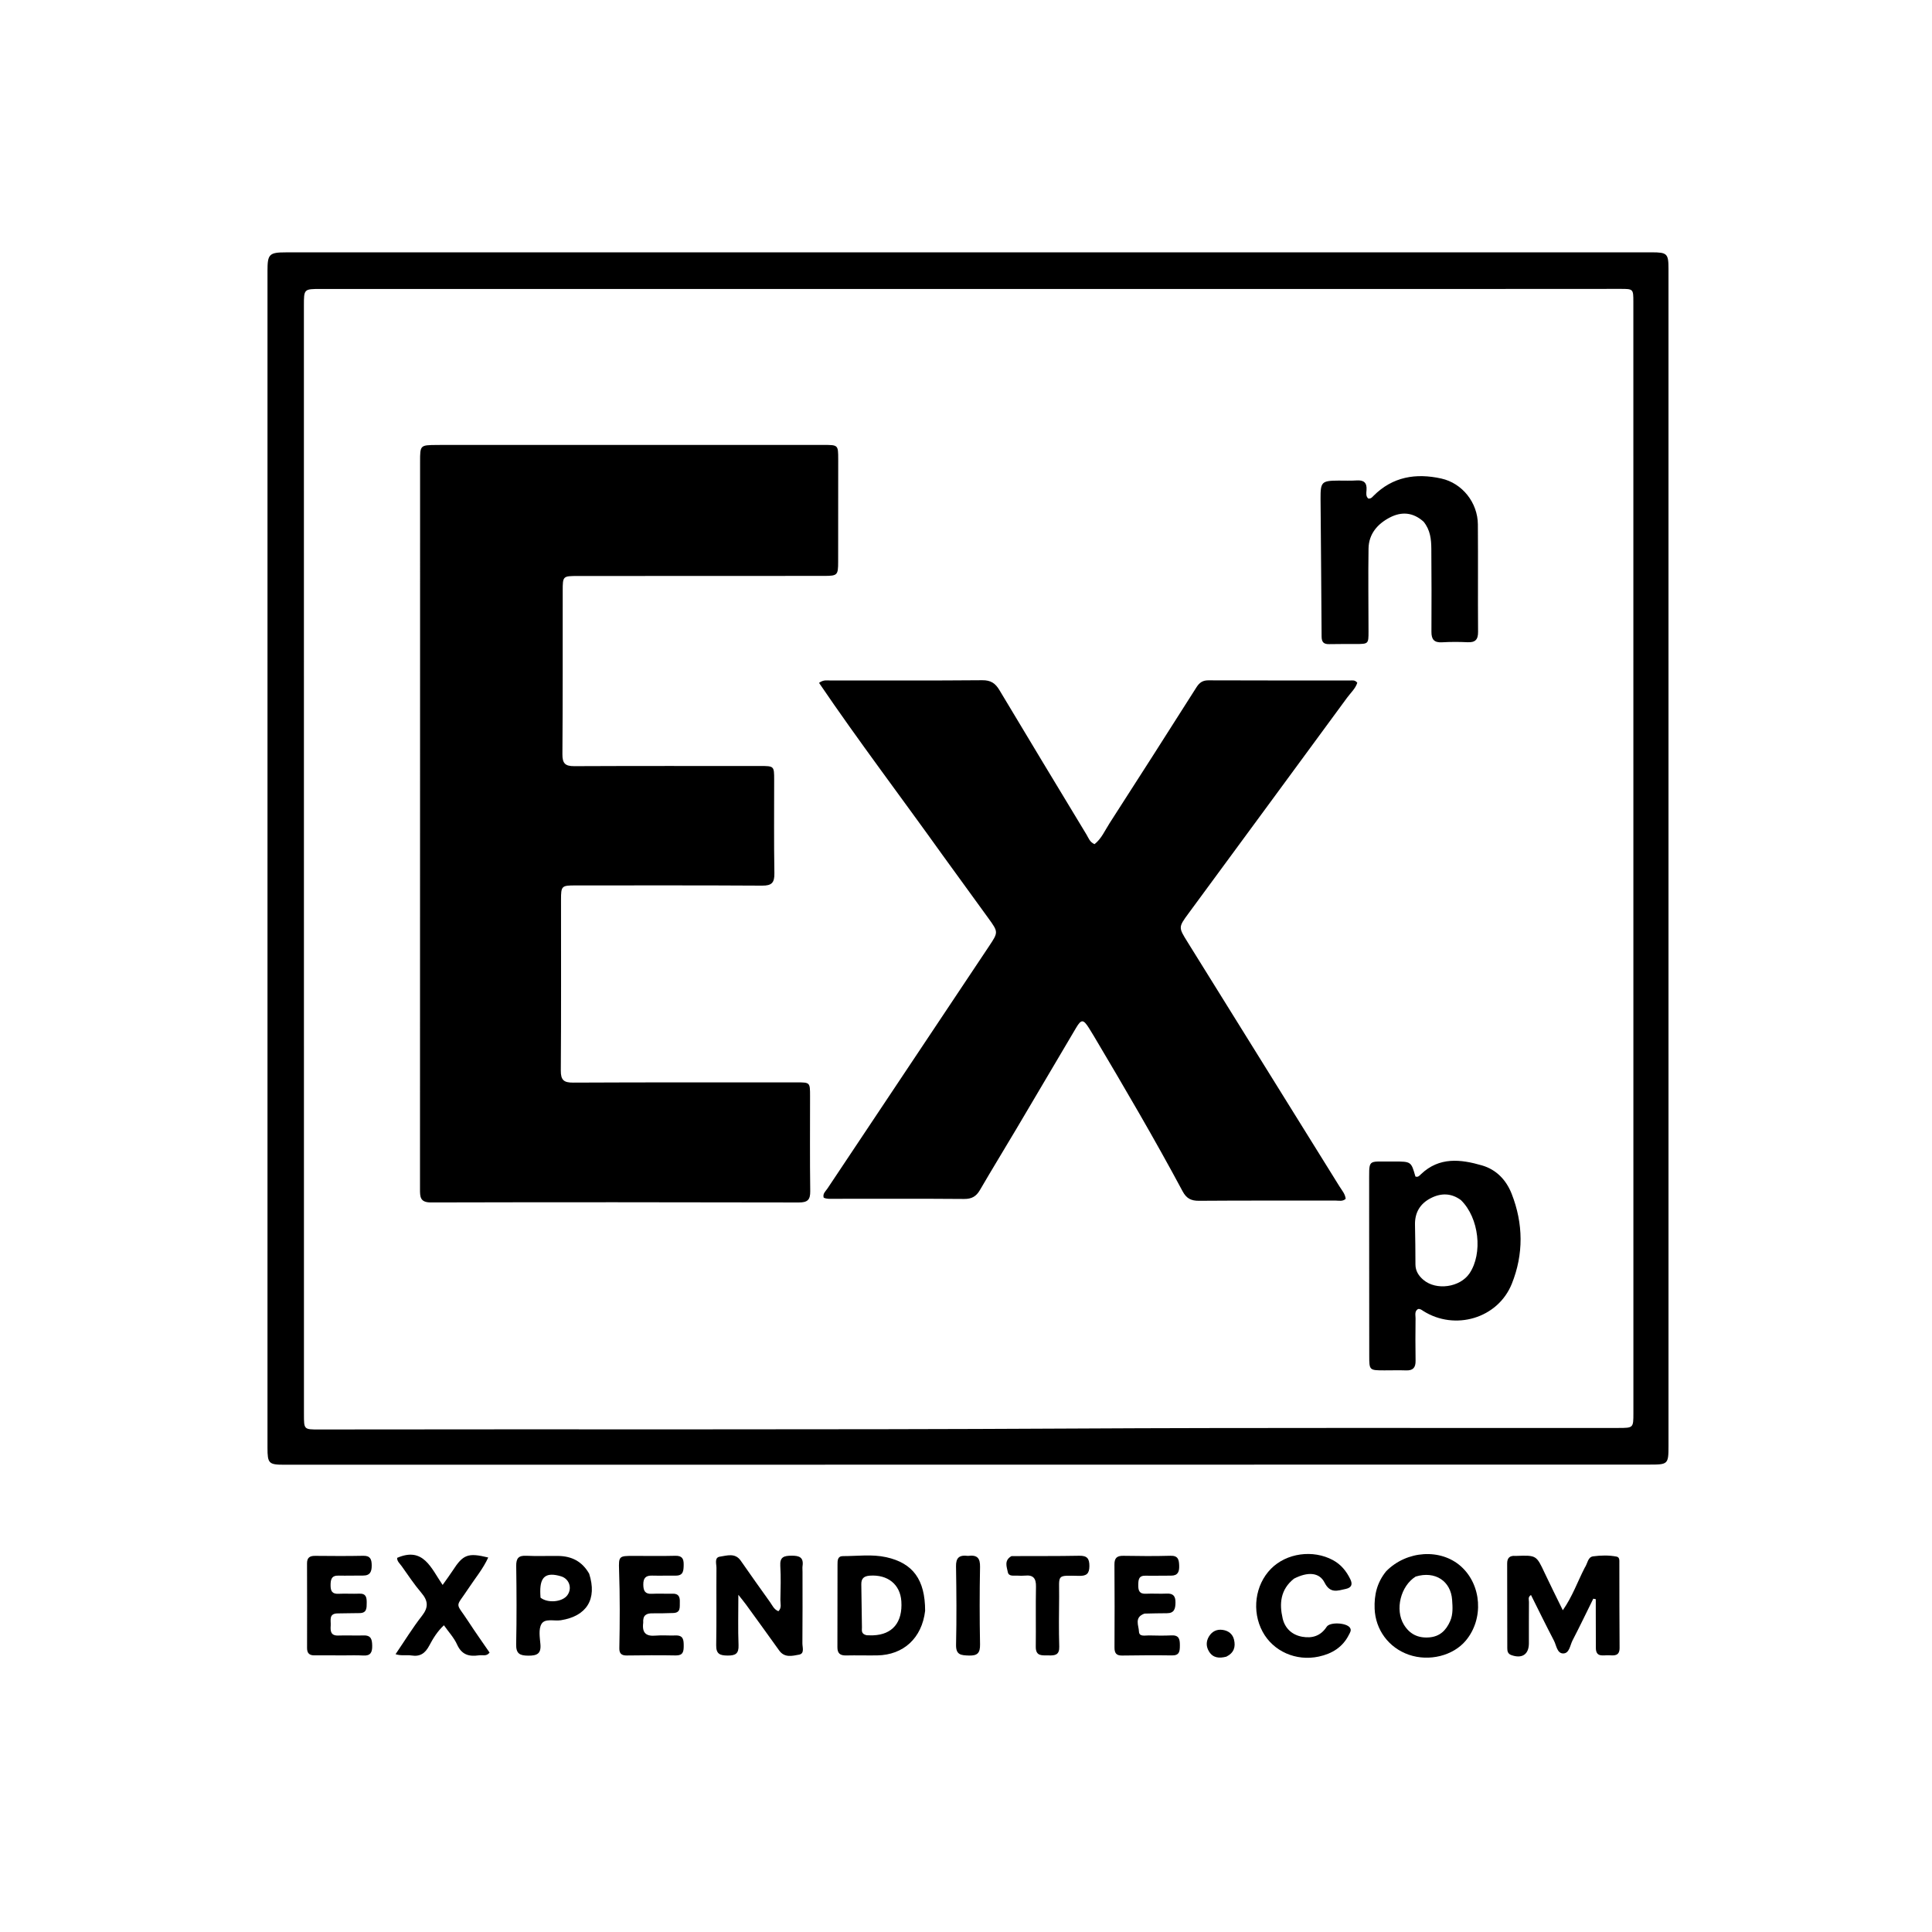 <svg version="1.1" id="Layer_1" xmlns="http://www.w3.org/2000/svg" xmlns:xlink="http://www.w3.org/1999/xlink" x="0px" y="0px"
	 width="100%" viewBox="0 0 1024 1024" enable-background="new 0 0 1024 1024" xml:space="preserve">
<path fill="#000000" opacity="1" stroke="none" 
	d="
M751,133.749 
	C792.829,133.746 834.158,133.742 875.487,133.743 
	C883.635,133.744 884.335,134.436 884.335,142.522 
	C884.339,350.501 884.341,558.481 884.339,766.461 
	C884.338,776.021 884.018,776.262 874.477,776.263 
	C665.665,776.279 456.853,776.31 248.041,776.338 
	C215.545,776.342 183.048,776.345 150.551,776.336 
	C142.49,776.334 141.776,775.634 141.775,767.394 
	C141.769,628.409 141.778,489.424 141.781,350.439 
	C141.783,281.446 141.781,212.454 141.776,143.461 
	C141.775,134.72 142.708,133.759 151.554,133.758 
	C351.203,133.752 550.851,133.751 751,133.749 
M865.726,527.5 
	C865.722,405.015 865.721,282.53 865.712,160.046 
	C865.711,153.148 865.68,153.117 858.84,153.118 
	C827.512,153.125 796.184,153.167 764.856,153.167 
	C566.555,153.167 368.254,153.159 169.953,153.157 
	C161.043,153.157 161.072,153.171 161.073,162.189 
	C161.089,357.994 161.098,553.799 161.102,749.604 
	C161.102,757.657 161.072,757.666 169.011,757.652 
	C301.796,757.42 434.581,757.885 567.367,757.163 
	C664.183,756.636 761.003,756.928 857.822,756.847 
	C865.704,756.84 865.734,756.809 865.734,748.968 
	C865.734,675.479 865.723,601.989 865.726,527.5 
z"/>
<path fill="#000000" opacity="1" stroke="none" 
	d="
M839.931,830.942 
	C841.511,828.649 841.511,825.275 844.398,824.891 
	C848.5,824.347 852.718,824.234 856.829,825.036 
	C858.498,825.362 858.29,827.088 858.294,828.371 
	C858.339,843.365 858.269,858.359 858.412,873.351 
	C858.455,877.874 855.492,877.474 852.676,877.332 
	C849.796,877.186 845.834,878.654 845.836,873.383 
	C845.838,867.219 845.808,861.055 845.795,854.891 
	C845.79,852.466 845.795,850.04 845.795,847.615 
	C845.353,847.526 844.911,847.437 844.47,847.347 
	C840.823,854.726 837.268,862.153 833.478,869.457 
	C832.155,872.008 831.837,876.307 828.583,876.36 
	C825.259,876.414 824.946,872.09 823.621,869.557 
	C819.461,861.608 815.533,853.536 811.458,845.396 
	C809.688,846.462 810.388,847.913 810.377,849.04 
	C810.301,856.369 810.367,863.7 810.341,871.03 
	C810.319,876.929 806.642,879.29 800.965,877.2 
	C799.173,876.54 798.899,875.139 798.895,873.621 
	C798.854,858.628 798.866,843.636 798.827,828.643 
	C798.819,825.636 800.302,824.425 803.186,824.666 
	C803.351,824.68 803.519,824.667 803.685,824.661 
	C814.361,824.285 814.306,824.311 818.772,833.846 
	C821.725,840.151 824.863,846.37 828.323,853.457 
	C833.471,846.106 836.085,838.409 839.931,830.942 
z"/>
<path fill="#000000" opacity="1" stroke="none" 
	d="
M734.71,832.781 
	C745.649,821.688 763.656,820.643 774.345,830.212 
	C785.343,840.057 786.521,858.021 776.923,869.525 
	C770.189,877.596 757.491,880.765 746.75,877.056 
	C735.947,873.325 728.996,863.692 728.583,852.634 
	C728.311,845.336 729.823,838.777 734.71,832.781 
M750.326,835.616 
	C742.365,840.595 739.24,853.124 744.07,861.077 
	C747.097,866.061 751.527,868.313 757.456,867.857 
	C763.152,867.42 766.434,864.146 768.593,859.267 
	C770.205,855.625 769.915,851.77 769.658,847.986 
	C768.982,838.032 760.678,832.455 750.326,835.616 
z"/>
<path fill="#000000" opacity="1" stroke="none" 
	d="
M425.349,833.054 
	C425.349,846.036 425.41,858.527 425.289,871.017 
	C425.268,873.123 426.566,876.448 423.484,877.007 
	C419.948,877.649 415.835,878.795 412.987,874.804 
	C407.185,866.672 401.312,858.59 395.447,850.502 
	C394.417,849.082 393.283,847.737 391.345,845.276 
	C391.345,855.079 391.106,863.519 391.44,871.935 
	C391.624,876.552 389.761,877.509 385.599,877.476 
	C381.521,877.445 379.519,876.615 379.6,871.963 
	C379.837,858.311 379.625,844.651 379.734,830.995 
	C379.751,828.888 378.517,825.49 381.589,825.052 
	C385.253,824.53 389.599,822.899 392.577,827.154 
	C397.732,834.52 402.893,841.883 408.148,849.178 
	C409.368,850.87 410.181,853.024 412.579,853.981 
	C414.441,852.193 413.581,849.917 413.62,847.924 
	C413.736,841.931 413.947,835.916 413.573,829.944 
	C413.271,825.138 415.598,824.584 419.548,824.547 
	C423.653,824.508 426.04,825.424 425.362,830.066 
	C425.243,830.882 425.348,831.729 425.349,833.054 
z"/>
<path fill="#000000" opacity="1" stroke="none" 
	d="
M490.336,853.767 
	C488.634,868.233 478.858,877.184 464.923,877.393 
	C459.43,877.476 453.933,877.297 448.442,877.422 
	C445.309,877.494 443.834,876.321 443.846,873.091 
	C443.901,858.44 443.857,843.789 443.902,829.139 
	C443.908,827.156 443.893,824.769 446.756,824.773 
	C454.394,824.785 462.129,823.685 469.651,825.331 
	C483.966,828.465 490.339,837.348 490.336,853.767 
M459.337,866.717 
	C460.496,866.732 461.658,866.8 462.815,866.756 
	C473.071,866.368 478.469,859.828 477.73,848.71 
	C477.134,839.755 470.5,834.458 461.026,835.129 
	C457.946,835.347 456.459,836.59 456.511,839.699 
	C456.638,847.31 456.701,854.923 456.845,862.533 
	C456.875,864.081 456.245,866.012 459.337,866.717 
z"/>
<path fill="#000000" opacity="1" stroke="none" 
	d="
M253.75,877.373 
	C248.194,878.186 244.559,876.761 242.245,871.6 
	C240.653,868.05 237.83,865.052 235.288,861.423 
	C231.724,864.756 229.496,868.492 227.525,872.201 
	C225.361,876.273 222.7,878.186 218.04,877.433 
	C215.506,877.023 212.823,877.775 209.652,876.76 
	C214.471,869.678 218.701,862.746 223.674,856.396 
	C227.249,851.831 226.888,848.4 223.305,844.198 
	C219.536,839.777 216.309,834.888 212.931,830.142 
	C211.914,828.714 210.378,827.475 210.499,825.698 
	C224.419,819.638 228.513,831.17 234.598,840.053 
	C236.731,837.029 238.411,834.816 239.913,832.487 
	C245.457,823.892 248.009,822.881 258.77,825.508 
	C256.048,831.508 251.87,836.458 248.355,841.801 
	C241.118,852.803 241.208,848.575 248.338,859.565 
	C251.936,865.11 255.786,870.492 259.488,875.899 
	C257.86,878.077 255.866,877.047 253.75,877.373 
z"/>
<path fill="#000000" opacity="1" stroke="none" 
	d="
M685.841,836.72 
	C678.582,842.501 678.024,850.005 679.83,857.801 
	C681.037,863.011 684.756,866.533 690.175,867.509 
	C695.487,868.465 700.009,867.098 703.167,862.229 
	C704.889,859.575 713.65,860.061 715.478,862.698 
	C716.448,864.099 715.542,865.275 714.979,866.407 
	C711.683,873.04 706.012,876.505 699.007,878.017 
	C686.906,880.631 674.808,875.237 669.192,864.815 
	C663.337,853.952 665.19,840.06 673.637,831.489 
	C681.865,823.139 695.897,821.194 706.471,826.889 
	C710.764,829.201 713.63,832.762 715.716,837.056 
	C717.045,839.79 716.292,841.522 713.267,842.17 
	C708.943,843.095 705.046,844.745 702.044,838.808 
	C699.258,833.295 693.093,832.999 685.841,836.72 
z"/>
<path fill="#000000" opacity="1" stroke="none" 
	d="
M606.575,855.242 
	C601.01,857.245 603.564,861.569 603.67,864.738 
	C603.77,867.702 606.984,866.746 608.983,866.808 
	C612.976,866.932 616.981,866.963 620.971,866.788 
	C625.151,866.604 625.377,869.14 625.357,872.287 
	C625.338,875.257 625.109,877.471 621.173,877.405 
	C612.35,877.256 603.521,877.353 594.696,877.469 
	C591.62,877.51 590.691,876.112 590.706,873.21 
	C590.782,858.556 590.792,843.9 590.678,829.245 
	C590.651,825.78 591.994,824.55 595.405,824.611 
	C603.729,824.76 612.063,824.824 620.383,824.589 
	C624.536,824.472 624.898,826.779 624.992,829.924 
	C625.085,833.065 624.292,835.148 620.663,835.122 
	C616.167,835.09 611.668,835.254 607.175,835.145 
	C603.51,835.056 603.349,837.289 603.305,840.055 
	C603.258,843.004 603.842,844.892 607.386,844.712 
	C611.04,844.526 614.719,844.827 618.373,844.644 
	C621.907,844.467 623.073,846.064 623.031,849.403 
	C622.991,852.622 622.414,855.042 618.498,855.044 
	C614.669,855.045 610.84,855.144 606.575,855.242 
z"/>
<path fill="#000000" opacity="1" stroke="none" 
	d="
M340.918,860.108 
	C340.181,865.763 342.697,867.341 347.558,866.906 
	C351.026,866.596 354.55,866.966 358.041,866.828 
	C362.226,866.663 362.391,869.27 362.383,872.392 
	C362.376,875.414 362.003,877.496 358.117,877.415 
	C349.463,877.235 340.8,877.343 332.142,877.439 
	C329.387,877.469 328.208,876.352 328.262,873.594 
	C328.531,859.799 328.601,846.008 328.123,832.209 
	C327.862,824.673 328.142,824.659 335.9,824.655 
	C343.227,824.651 350.558,824.797 357.88,824.601 
	C361.524,824.503 362.426,826.135 362.365,829.4 
	C362.308,832.491 362.228,835.162 358.101,835.113 
	C353.939,835.063 349.773,835.216 345.613,835.1 
	C342.166,835.004 340.922,836.516 340.966,839.912 
	C341.008,843.156 341.865,844.946 345.512,844.746 
	C349.164,844.545 352.838,844.792 356.499,844.692 
	C359.726,844.605 360.427,846.427 360.318,849.146 
	C360.213,851.756 360.933,854.817 356.806,854.928 
	C353.145,855.026 349.481,855.16 345.822,855.098 
	C342.609,855.043 340.632,856.071 340.918,860.108 
z"/>
<path fill="#000000" opacity="1" stroke="none" 
	d="
M181.597,877.396 
	C176.316,877.383 171.492,877.322 166.669,877.372 
	C163.966,877.4 162.742,876.234 162.748,873.493 
	C162.784,858.523 162.787,843.552 162.733,828.582 
	C162.722,825.495 164.264,824.609 167.087,824.636 
	C175.57,824.716 184.057,824.779 192.536,824.602 
	C196.267,824.525 196.972,826.443 197.013,829.551 
	C197.057,832.834 196.299,835.119 192.421,835.081 
	C188.098,835.038 183.772,835.211 179.451,835.104 
	C175.696,835.011 175.225,837.127 175.214,840.222 
	C175.203,843.323 176.072,844.898 179.448,844.737 
	C183.099,844.563 186.77,844.823 190.423,844.673 
	C194.05,844.525 194.382,846.69 194.363,849.485 
	C194.343,852.29 194.48,854.977 190.506,854.979 
	C186.682,854.981 182.857,855.125 179.032,855.14 
	C174.043,855.16 175.482,858.893 175.281,861.621 
	C175.071,864.481 175.266,867.01 179.28,866.868 
	C183.766,866.71 188.264,866.952 192.751,866.816 
	C196.807,866.694 197.22,869.109 197.272,872.308 
	C197.328,875.721 196.439,877.706 192.53,877.46 
	C189.051,877.24 185.548,877.402 181.597,877.396 
z"/>
<path fill="#000000" opacity="1" stroke="none" 
	d="
M312.276,834.103 
	C316.608,847.639 310.929,856.589 297.275,858.761 
	C293.747,859.323 288.863,857.622 287.006,860.722 
	C285.369,863.453 286.109,867.848 286.43,871.453 
	C286.88,876.51 284.63,877.557 280.059,877.535 
	C275.549,877.512 273.469,876.554 273.579,871.475 
	C273.877,857.664 273.806,843.84 273.607,830.025 
	C273.547,825.928 274.824,824.378 278.998,824.593 
	C284.644,824.883 290.317,824.601 295.976,824.69 
	C302.957,824.8 308.533,827.537 312.276,834.103 
M286.489,846.788 
	C290.281,849.836 298.009,849.152 300.688,845.532 
	C303.418,841.842 301.734,836.775 297.346,835.473 
	C289.563,833.164 286.318,835.521 286.35,843.464 
	C286.354,844.296 286.376,845.127 286.489,846.788 
z"/>
<path fill="#000000" opacity="1" stroke="none" 
	d="
M536.115,824.764 
	C548.382,824.694 560.192,824.816 571.995,824.583 
	C576.185,824.501 577.424,826.023 577.402,830.079 
	C577.38,834.063 575.875,835.312 572.074,835.243 
	C559.599,835.018 561.482,834.315 561.366,846.292 
	C561.281,855.106 561.149,863.927 561.422,872.733 
	C561.561,877.213 559.158,877.502 555.808,877.402 
	C552.493,877.303 548.921,878.103 548.984,872.803 
	C549.11,862.161 548.886,851.514 549.09,840.875 
	C549.172,836.562 547.629,834.658 543.288,835.105 
	C541.971,835.241 540.627,835.182 539.299,835.12 
	C537.372,835.03 534.641,835.681 534.165,833.267 
	C533.615,830.475 532.061,827.055 536.115,824.764 
z"/>
<path fill="#000000" opacity="1" stroke="none" 
	d="
M513.028,824.651 
	C518.074,823.988 519.529,825.93 519.442,830.516 
	C519.181,844.175 519.179,857.845 519.441,871.504 
	C519.53,876.091 518.109,877.634 513.504,877.472 
	C509.345,877.327 506.604,877.176 506.731,871.697 
	C507.053,857.875 506.941,844.037 506.713,830.21 
	C506.64,825.772 508.269,824.052 513.028,824.651 
z"/>
<path fill="#000000" opacity="1" stroke="none" 
	d="
M649.984,878.068 
	C646.112,879.066 642.917,878.729 640.836,875.374 
	C639.22,872.768 639.166,869.985 640.795,867.327 
	C642.431,864.655 644.931,863.441 648,863.871 
	C651.037,864.296 653.328,865.989 654.061,869.069 
	C654.955,872.825 654.093,876.028 649.984,878.068 
z"/>
<path fill="#000000" opacity="1" stroke="none" 
	d="
M236.025,235.812 
	C303.172,235.818 369.823,235.817 436.475,235.82 
	C444.225,235.82 444.262,235.826 444.267,243.423 
	C444.279,261.585 444.266,279.748 444.236,297.911 
	C444.225,304.833 443.842,305.235 436.835,305.24 
	C393.344,305.271 349.854,305.27 306.363,305.288 
	C298.275,305.291 298.256,305.309 298.248,313.268 
	C298.222,342.095 298.311,370.923 298.09,399.748 
	C298.053,404.581 299.555,406.104 304.328,406.082 
	C337.153,405.93 369.98,405.997 402.805,405.995 
	C410.305,405.995 410.317,405.999 410.322,413.345 
	C410.333,429.841 410.157,446.341 410.441,462.833 
	C410.527,467.848 409.055,469.436 403.962,469.405 
	C370.97,469.201 337.977,469.292 304.984,469.292 
	C297.654,469.292 297.354,469.586 297.352,476.873 
	C297.346,507.033 297.462,537.194 297.24,567.353 
	C297.202,572.487 298.824,573.832 303.808,573.809 
	C343.299,573.621 382.791,573.69 422.283,573.687 
	C429.328,573.687 429.342,573.704 429.346,580.867 
	C429.354,597.697 429.209,614.529 429.44,631.356 
	C429.503,635.981 427.975,637.343 423.42,637.334 
	C358.436,637.2 293.452,637.154 228.469,637.322 
	C222.609,637.337 222.604,634.388 222.606,630.157 
	C222.661,530.177 222.649,430.198 222.649,330.219 
	C222.649,301.725 222.65,273.231 222.653,244.737 
	C222.654,235.91 222.66,235.91 231.534,235.846 
	C232.866,235.837 234.198,235.82 236.025,235.812 
z"/>
<path fill="#000000" opacity="1" stroke="none" 
	d="
M499.647,453.309 
	C477.721,422.63 455.115,392.868 434.112,361.936 
	C436.499,360.172 438.39,360.675 440.153,360.673 
	C466.978,360.639 493.804,360.775 520.627,360.534 
	C525.131,360.494 527.54,362.124 529.717,365.766 
	C545.014,391.353 560.456,416.853 575.879,442.364 
	C576.968,444.167 577.603,446.389 580.144,447.414 
	C583.808,444.512 585.642,440.135 588.109,436.306 
	C603.534,412.369 618.858,388.366 634.119,364.324 
	C635.697,361.837 637.375,360.58 640.47,360.594 
	C665.462,360.702 690.454,360.647 715.447,360.678 
	C716.698,360.679 718.136,360.258 719.391,361.874 
	C718.434,364.953 715.874,367.218 713.971,369.814 
	C686.002,407.954 657.944,446.029 629.93,484.135 
	C624.502,491.518 624.586,491.525 629.488,499.402 
	C656.328,542.53 683.154,585.665 709.946,628.822 
	C711.226,630.884 712.975,632.777 713.238,635.402 
	C711.615,636.919 709.699,636.333 707.967,636.336 
	C683.808,636.373 659.648,636.256 635.49,636.444 
	C631.276,636.477 628.823,635.172 626.829,631.448 
	C611.891,603.547 595.87,576.26 579.719,549.049 
	C578.869,547.617 577.999,546.196 577.105,544.791 
	C574.175,540.185 573.08,540.161 570.336,544.796 
	C559.817,562.565 549.352,580.366 538.823,598.129 
	C532.369,609.016 525.75,619.807 519.384,630.745 
	C517.412,634.134 515.038,635.508 510.986,635.474 
	C487.995,635.283 465.001,635.398 442.008,635.388 
	C440.197,635.387 438.34,635.62 436.575,634.793 
	C435.934,632.646 437.592,631.403 438.556,629.956 
	C467.092,587.135 495.662,544.336 524.205,501.521 
	C529.165,494.08 529.163,494.022 523.922,486.762 
	C515.929,475.687 507.873,464.657 499.647,453.309 
z"/>
<path fill="#000000" opacity="1" stroke="none" 
	d="
M725.677,629.012 
	C725.815,613.46 724.092,615.87 738.277,615.628 
	C738.443,615.625 738.61,615.627 738.777,615.627 
	C747.936,615.623 747.936,615.623 750.193,623.561 
	C751.582,624.136 752.41,623.058 753.178,622.326 
	C762.851,613.104 774.144,614.397 785.474,617.688 
	C793.113,619.907 798.344,625.434 801.209,632.732 
	C807.426,648.567 807.587,664.792 801.284,680.45 
	C793.88,698.841 771.087,705.431 754.362,694.847 
	C753.529,694.319 752.769,693.602 751.564,693.819 
	C749.619,695.005 750.29,697.031 750.273,698.741 
	C750.196,706.238 750.152,713.738 750.284,721.233 
	C750.347,724.825 748.949,726.46 745.292,726.337 
	C741.464,726.207 737.628,726.324 733.796,726.32 
	C725.742,726.311 725.732,726.308 725.726,718.482 
	C725.706,693.49 725.694,668.498 725.679,643.506 
	C725.677,638.841 725.678,634.175 725.677,629.012 
M774.309,636.069 
	C769.203,632.29 763.746,632.266 758.332,635.05 
	C752.675,637.959 749.814,642.717 749.979,649.237 
	C750.154,656.222 750.181,663.212 750.216,670.2 
	C750.234,673.659 751.938,676.232 754.421,678.344 
	C761.25,684.151 773.841,682.353 778.873,674.909 
	C785.97,664.413 784.021,645.546 774.309,636.069 
z"/>
<path fill="#000000" opacity="1" stroke="none" 
	d="
M754.53,276.499 
	C748.862,271.414 742.77,271.104 736.645,274.28 
	C730.085,277.683 725.478,283.014 725.352,290.739 
	C725.113,305.395 725.339,320.059 725.341,334.72 
	C725.342,341.298 725.292,341.317 718.579,341.341 
	C713.914,341.358 709.247,341.294 704.585,341.405 
	C701.673,341.475 700.49,340.462 700.477,337.336 
	C700.375,313.023 700.081,288.712 699.92,264.399 
	C699.861,255.345 700.5,254.785 709.473,254.723 
	C712.638,254.701 715.815,254.867 718.966,254.643 
	C722.789,254.371 724.586,255.767 724.288,259.747 
	C724.172,261.3 723.842,263.083 725.231,264.243 
	C726.632,264.392 727.243,263.558 727.944,262.852 
	C738.095,252.617 750.497,250.657 763.914,253.63 
	C775.092,256.107 783.216,266.451 783.303,277.941 
	C783.446,296.933 783.264,315.927 783.405,334.919 
	C783.436,339.081 781.862,340.593 777.796,340.394 
	C773.309,340.174 768.791,340.174 764.307,340.43 
	C760.155,340.667 758.669,338.936 758.693,334.904 
	C758.781,320.243 758.747,305.581 758.635,290.921 
	C758.596,285.911 758.128,280.922 754.53,276.499 
z"/>
</svg>